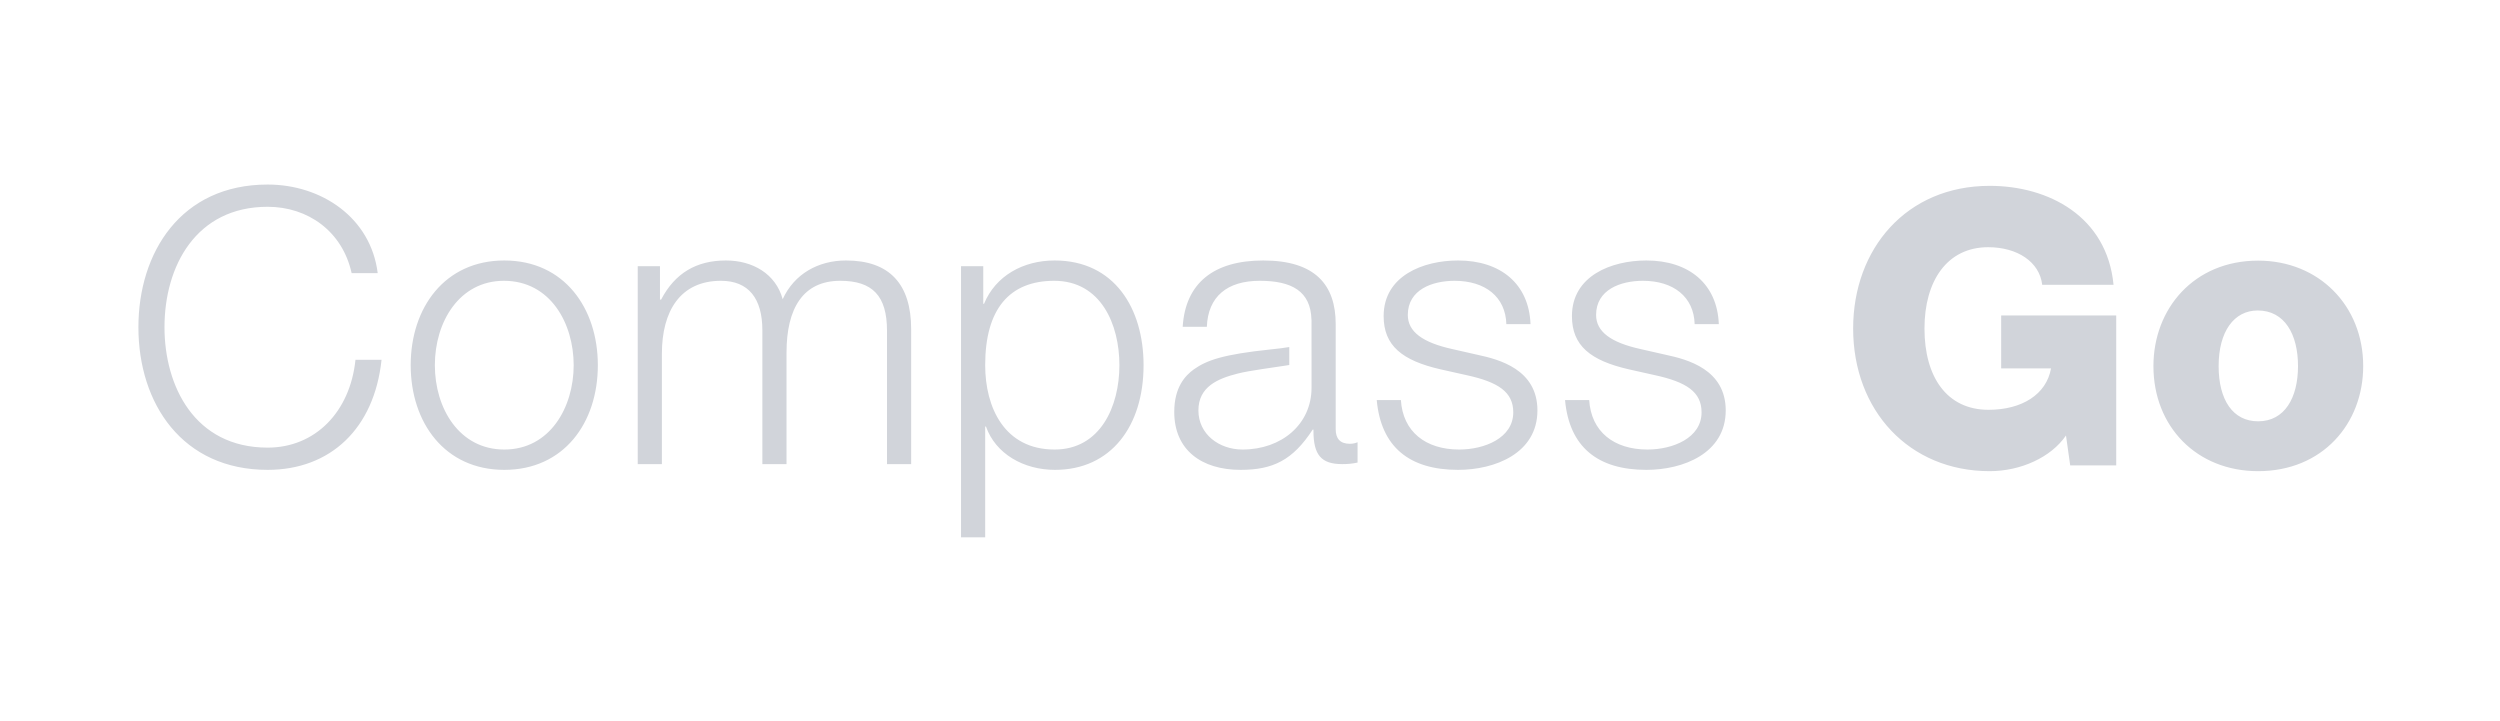 <svg width="867px" height="250px" viewBox="0 0 867 250" version="1.1" xmlns="http://www.w3.org/2000/svg" xmlns:xlink="http://www.w3.org/1999/xlink">
    <title>11_Productlogos / ic_compass-Go</title>
    <g id="11_Productlogos-/-ic_compass-Go" stroke="none" stroke-width="1" fill="none" fill-rule="evenodd">
        <path d="M732.974,98.764 L708.237,98.764 C707.306,90.784 699.592,85.731 689.485,85.731 C675.254,85.731 667.408,97.434 667.408,113.925 C667.408,130.684 675.121,142.12 689.618,142.12 C701.188,142.12 709.7,136.8 711.296,127.757 L694.006,127.757 L694.006,109.404 L733.906,109.404 L733.906,161.405 L717.946,161.405 L716.483,151.031 C711.296,158.613 700.789,163.4 690.017,163.4 C662.087,163.4 642.67,142.387 642.67,113.925 C642.67,86.263 661.157,64.451 690.017,64.451 C710.498,64.451 730.713,75.091 732.974,98.764 M783.117,146.11 C792.294,146.11 796.949,137.998 796.949,126.959 C796.949,115.921 792.294,107.674 782.984,107.674 C774.738,107.674 769.419,114.99 769.419,126.959 C769.419,138.663 774.34,146.11 783.117,146.11 M819.558,126.959 C819.558,146.909 805.461,163.4 783.117,163.4 C761.838,163.4 746.809,147.972 746.809,126.959 C746.809,107.009 760.907,90.385 783.117,90.385 C804.131,90.385 819.558,105.946 819.558,126.959 M468.141,153.905 C464.683,153.905 463.22,152.044 463.22,148.851 L463.22,112.41 C463.22,98.844 456.172,90.333 438.084,90.333 C420.927,90.333 411.086,98.179 410.156,113.341 L418.534,113.341 C418.932,102.834 425.583,97.381 436.886,97.381 C447.962,97.381 454.551,100.973 454.815,110.871 L454.835,110.871 L454.835,111.341 C454.835,111.388 454.84,111.431 454.84,111.479 C454.84,111.536 454.835,111.583 454.835,111.639 L454.838,123.449 L454.84,123.449 L454.84,134.488 C454.84,147.123 444.467,155.9 430.902,155.9 C422.789,155.9 415.608,150.581 415.608,142.334 C415.608,134.09 422.39,131.296 429.174,129.568 C433.295,128.503 441.807,127.439 445.93,126.774 C446.345,126.713 446.734,126.649 447.124,126.585 L447.124,120.355 C445.298,120.684 443.137,120.915 440.611,121.188 C424.12,122.917 418.534,124.912 414.012,128.105 C411.086,130.231 407.23,134.221 407.23,142.866 C407.23,156.033 416.672,162.949 430.238,162.949 C441.408,162.949 448.324,159.625 455.241,148.984 L455.506,148.984 L455.506,149.383 C455.506,157.761 458.167,160.954 465.481,160.954 C467.475,160.954 468.807,160.82 470.801,160.422 L470.801,153.373 C470.136,153.64 469.337,153.905 468.141,153.905 M130.989,94.722 L121.946,94.722 C118.754,80.225 106.784,71.713 92.82,71.713 C67.949,71.713 57.044,92.327 57.044,113.474 C57.044,133.823 67.417,155.235 92.82,155.235 C109.311,155.235 121.413,142.867 123.276,124.779 L132.319,124.779 C129.792,148.718 114.498,162.949 92.82,162.949 C63.294,162.949 48,140.074 48,113.474 C48,87.673 62.629,63.999 92.82,63.999 C111.439,63.999 128.595,75.437 130.989,94.722 M174.88,155.9 C190.707,155.9 198.952,141.27 198.952,126.641 C198.952,112.277 190.973,97.381 174.747,97.381 C159.319,97.381 150.808,111.612 150.808,126.641 C150.808,141.67 159.319,155.9 174.88,155.9 M207.331,126.641 C207.331,146.723 195.494,162.949 174.88,162.949 C154.266,162.949 142.429,146.59 142.429,126.641 C142.429,106.691 154.266,90.333 174.88,90.333 C195.76,90.333 207.331,106.958 207.331,126.641 M271.437,103.765 C275.427,94.988 283.806,90.332 293.381,90.332 C308.543,90.332 315.991,98.578 315.991,114.139 L315.991,160.953 L307.612,160.953 L307.612,114.671 C307.612,102.569 302.558,97.381 291.387,97.381 C278.486,97.381 272.767,106.957 272.767,122.251 L272.767,160.953 L264.388,160.953 L264.388,114.538 C264.388,103.499 259.601,97.381 250.025,97.381 C235.927,97.381 229.543,107.888 229.543,122.651 L229.543,160.953 L221.165,160.953 L221.165,92.327 L228.878,92.327 L228.878,103.899 L229.277,103.899 C234.065,94.722 241.513,90.332 251.754,90.332 C261.063,90.332 269.043,94.988 271.437,103.765 M341.662,126.641 C341.662,141.27 348.312,155.9 365.734,155.9 C381.561,155.9 388.21,141.004 388.21,126.641 C388.21,112.543 381.827,97.381 365.601,97.381 C350.041,97.381 341.662,107.223 341.662,126.641 L341.662,126.641 Z M333.284,186.356 L333.284,92.328 L340.997,92.328 L340.997,105.362 L341.263,105.362 C345.253,95.653 354.829,90.332 365.734,90.332 C386.482,90.332 396.589,106.957 396.589,126.641 C396.589,147.787 385.285,162.949 365.867,162.949 C354.962,162.949 345.253,157.363 341.928,147.92 L341.662,147.92 L341.662,186.356 L333.284,186.356 Z M530.784,112.411 L522.406,112.411 C522.139,102.968 515.091,97.382 504.451,97.382 C496.737,97.382 488.226,100.441 488.226,109.219 C488.226,115.07 493.413,118.795 503.653,121.056 L512.431,123.051 C519.879,124.646 533.179,128.104 533.179,142.335 C533.179,157.23 518.416,162.949 505.648,162.949 C488.758,162.949 478.916,154.97 477.453,138.744 L485.832,138.744 C486.497,149.649 494.344,155.9 506.048,155.9 C514.825,155.9 524.8,151.91 524.8,143 C524.8,135.951 519.613,132.493 508.574,130.099 L499.664,128.104 C486.231,125.045 479.847,119.858 479.847,109.618 C479.847,95.653 493.546,90.333 505.648,90.333 C520.411,90.333 530.253,98.446 530.784,112.411 M596.086,112.411 L587.707,112.411 C587.441,102.968 580.393,97.382 569.753,97.382 C562.039,97.382 553.527,100.441 553.527,109.219 C553.527,115.07 558.714,118.795 568.955,121.056 L577.732,123.051 C585.181,124.646 598.48,128.104 598.48,142.335 C598.48,157.23 583.718,162.949 570.95,162.949 C554.06,162.949 544.218,154.97 542.755,138.744 L551.134,138.744 C551.799,149.649 559.646,155.9 571.349,155.9 C580.126,155.9 590.102,151.91 590.102,143 C590.102,135.951 584.914,132.493 573.876,130.099 L564.965,128.104 C551.532,125.045 545.148,119.858 545.148,109.618 C545.148,95.653 558.847,90.333 570.95,90.333 C585.712,90.333 595.554,98.446 596.086,112.411" id="Combined-Shape" fill="#D1D4DA"></path>
    </g>
</svg>
